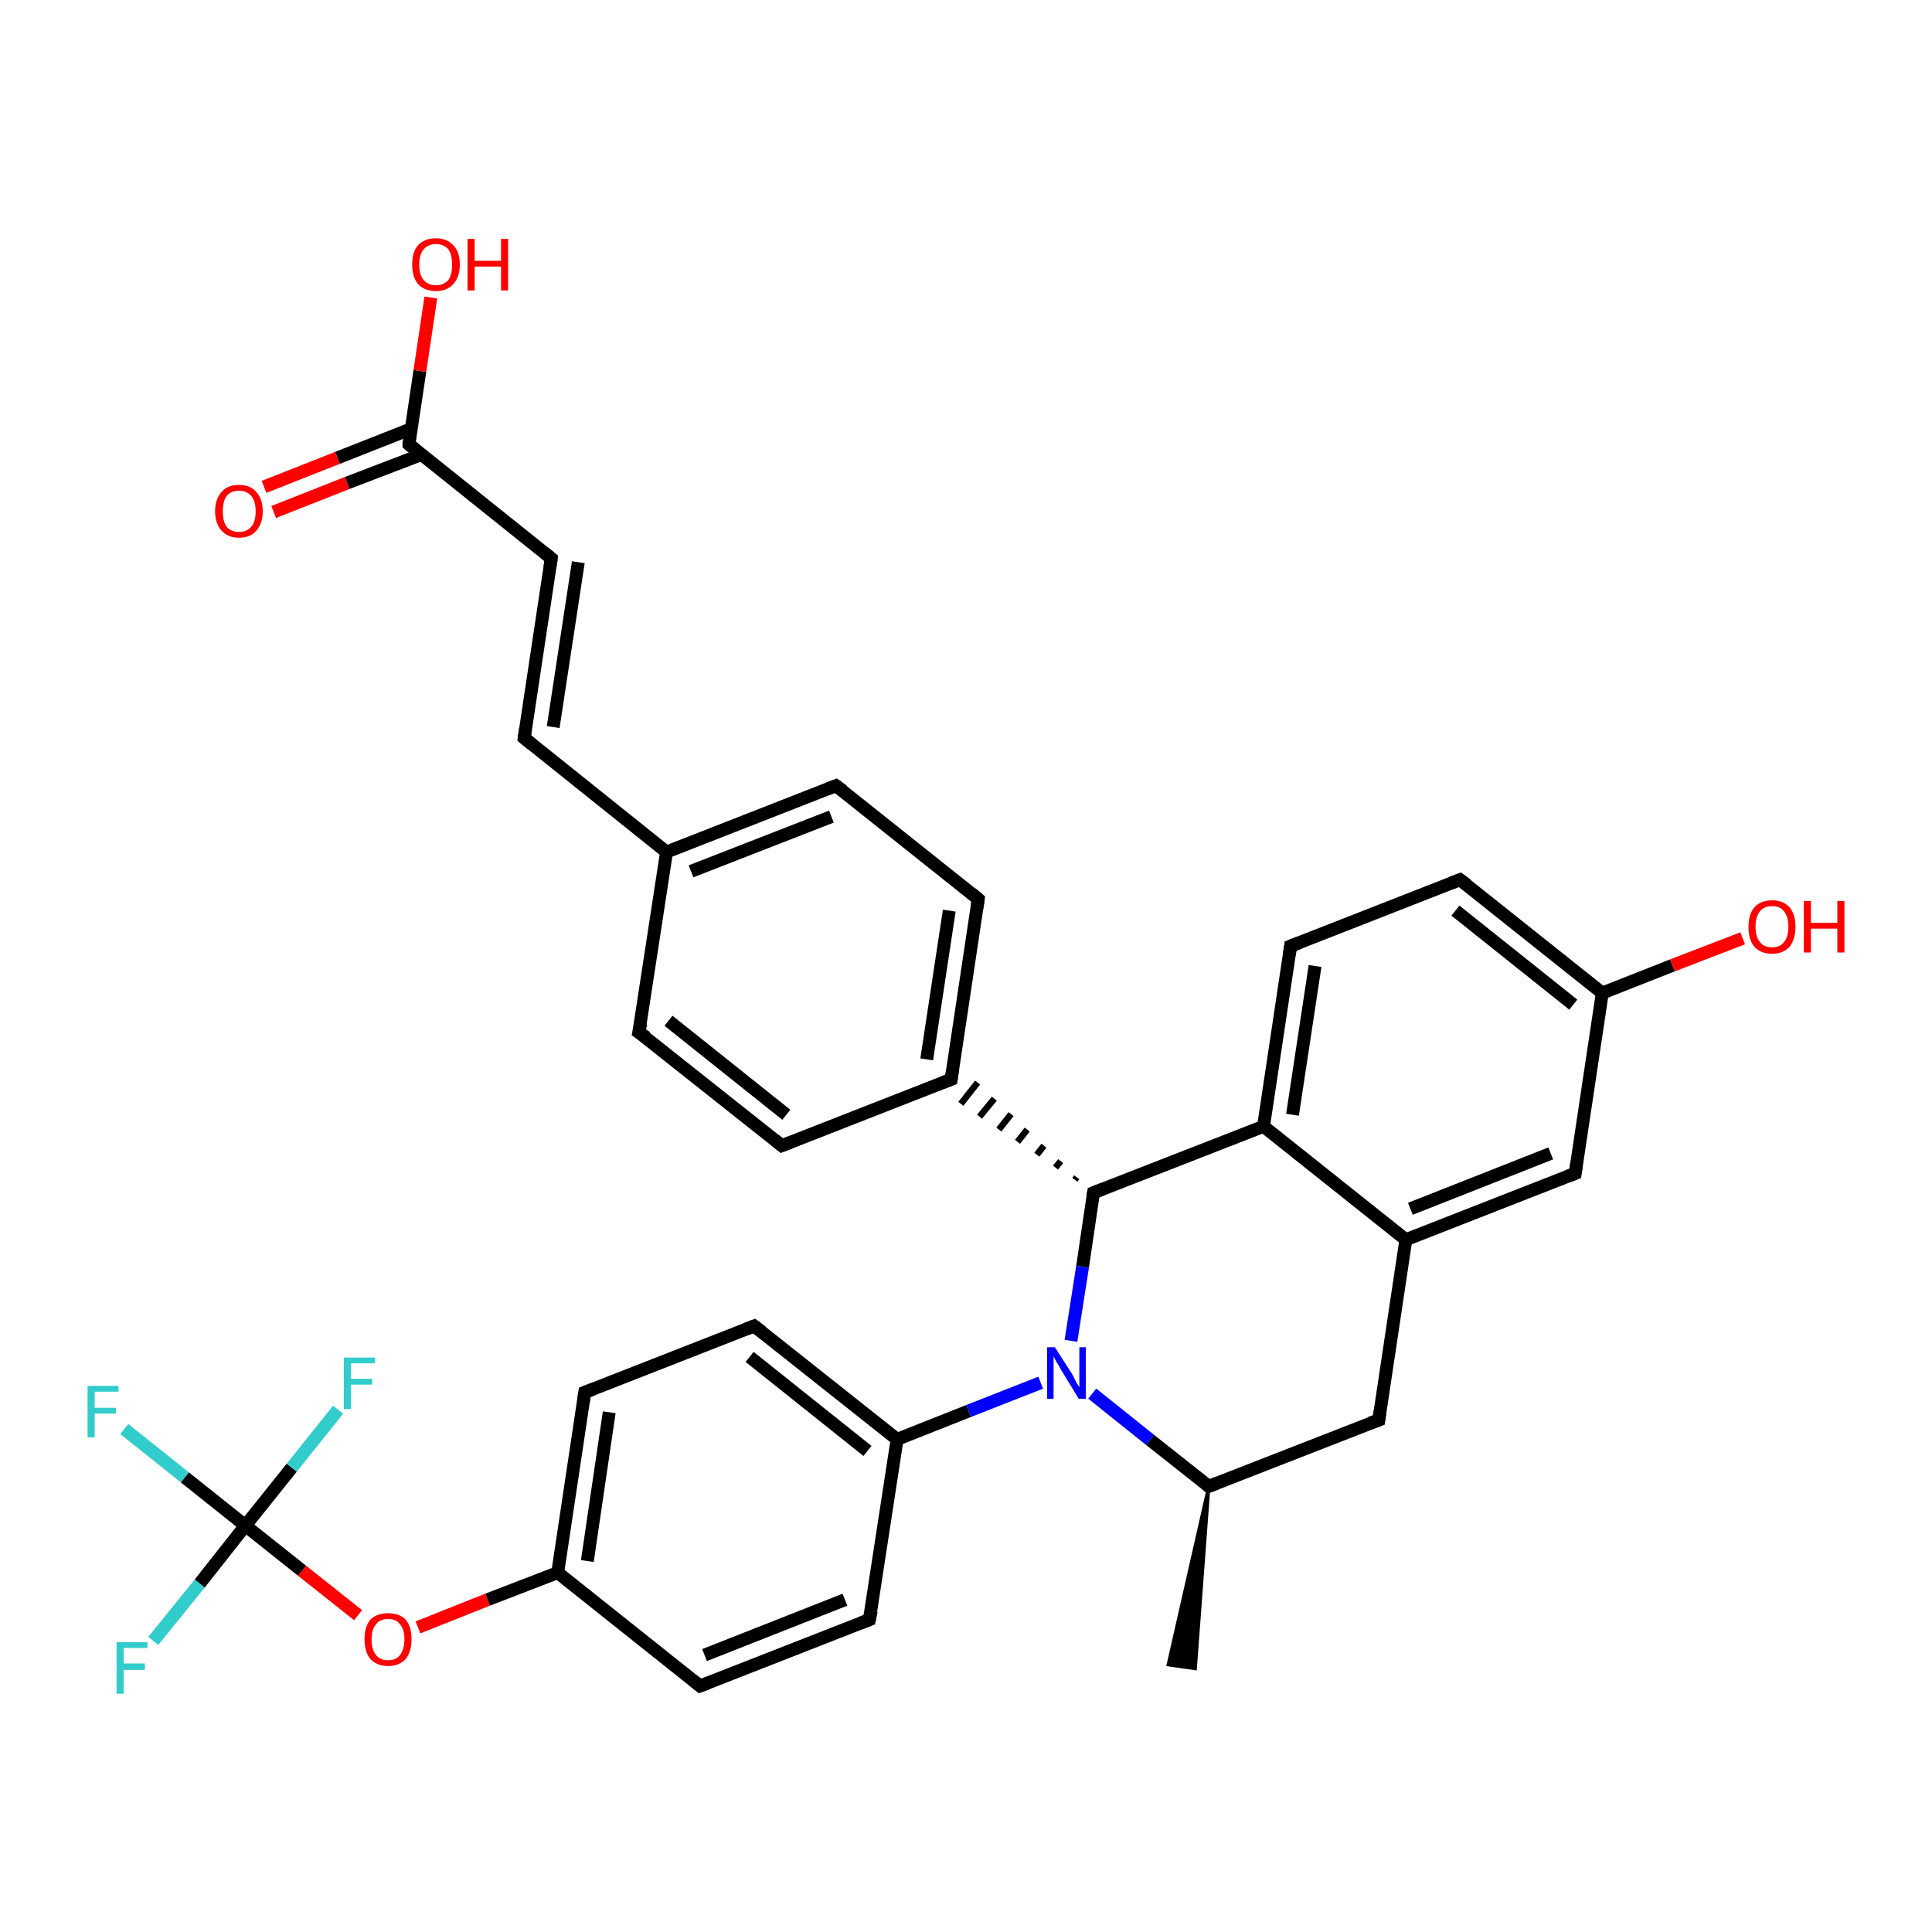 <?xml version='1.0' encoding='iso-8859-1'?>
<svg version='1.1' baseProfile='full'
              xmlns='http://www.w3.org/2000/svg'
                      xmlns:rdkit='http://www.rdkit.org/xml'
                      xmlns:xlink='http://www.w3.org/1999/xlink'
                  xml:space='preserve'
width='300px' height='300px' viewBox='0 0 300 300'>
<!-- END OF HEADER -->
<rect style='opacity:1.0;fill:#FFFFFF;stroke:none' width='300.0' height='300.0' x='0.0' y='0.0'> </rect>
<path class='bond-0 atom-1 atom-0' d='M 187.7,230.8 L 185.6,259.1 L 181.4,258.5 Z' style='fill:#000000;fill-rule:evenodd;fill-opacity:1;stroke:#000000;stroke-width:0.5px;stroke-linecap:butt;stroke-linejoin:miter;stroke-opacity:1;' />
<path class='bond-1 atom-1 atom-2' d='M 187.7,230.8 L 214.1,220.5' style='fill:none;fill-rule:evenodd;stroke:#000000;stroke-width:2.0px;stroke-linecap:butt;stroke-linejoin:miter;stroke-opacity:1' />
<path class='bond-2 atom-2 atom-3' d='M 214.1,220.5 L 218.3,192.5' style='fill:none;fill-rule:evenodd;stroke:#000000;stroke-width:2.0px;stroke-linecap:butt;stroke-linejoin:miter;stroke-opacity:1' />
<path class='bond-3 atom-3 atom-4' d='M 218.3,192.5 L 244.6,182.2' style='fill:none;fill-rule:evenodd;stroke:#000000;stroke-width:2.0px;stroke-linecap:butt;stroke-linejoin:miter;stroke-opacity:1' />
<path class='bond-3 atom-3 atom-4' d='M 219.0,187.7 L 240.8,179.1' style='fill:none;fill-rule:evenodd;stroke:#000000;stroke-width:2.0px;stroke-linecap:butt;stroke-linejoin:miter;stroke-opacity:1' />
<path class='bond-4 atom-4 atom-5' d='M 244.6,182.2 L 248.8,154.2' style='fill:none;fill-rule:evenodd;stroke:#000000;stroke-width:2.0px;stroke-linecap:butt;stroke-linejoin:miter;stroke-opacity:1' />
<path class='bond-5 atom-5 atom-6' d='M 248.8,154.2 L 259.7,149.9' style='fill:none;fill-rule:evenodd;stroke:#000000;stroke-width:2.0px;stroke-linecap:butt;stroke-linejoin:miter;stroke-opacity:1' />
<path class='bond-5 atom-5 atom-6' d='M 259.7,149.9 L 270.6,145.7' style='fill:none;fill-rule:evenodd;stroke:#FF0000;stroke-width:2.0px;stroke-linecap:butt;stroke-linejoin:miter;stroke-opacity:1' />
<path class='bond-6 atom-5 atom-7' d='M 248.8,154.2 L 226.7,136.6' style='fill:none;fill-rule:evenodd;stroke:#000000;stroke-width:2.0px;stroke-linecap:butt;stroke-linejoin:miter;stroke-opacity:1' />
<path class='bond-6 atom-5 atom-7' d='M 244.3,156.0 L 226.0,141.4' style='fill:none;fill-rule:evenodd;stroke:#000000;stroke-width:2.0px;stroke-linecap:butt;stroke-linejoin:miter;stroke-opacity:1' />
<path class='bond-7 atom-7 atom-8' d='M 226.7,136.6 L 200.4,146.9' style='fill:none;fill-rule:evenodd;stroke:#000000;stroke-width:2.0px;stroke-linecap:butt;stroke-linejoin:miter;stroke-opacity:1' />
<path class='bond-8 atom-8 atom-9' d='M 200.4,146.9 L 196.2,174.9' style='fill:none;fill-rule:evenodd;stroke:#000000;stroke-width:2.0px;stroke-linecap:butt;stroke-linejoin:miter;stroke-opacity:1' />
<path class='bond-8 atom-8 atom-9' d='M 204.2,150.0 L 200.7,173.1' style='fill:none;fill-rule:evenodd;stroke:#000000;stroke-width:2.0px;stroke-linecap:butt;stroke-linejoin:miter;stroke-opacity:1' />
<path class='bond-9 atom-9 atom-10' d='M 196.2,174.9 L 169.8,185.2' style='fill:none;fill-rule:evenodd;stroke:#000000;stroke-width:2.0px;stroke-linecap:butt;stroke-linejoin:miter;stroke-opacity:1' />
<path class='bond-10 atom-10 atom-11' d='M 169.8,185.2 L 168.1,196.7' style='fill:none;fill-rule:evenodd;stroke:#000000;stroke-width:2.0px;stroke-linecap:butt;stroke-linejoin:miter;stroke-opacity:1' />
<path class='bond-10 atom-10 atom-11' d='M 168.1,196.7 L 166.3,208.2' style='fill:none;fill-rule:evenodd;stroke:#0000FF;stroke-width:2.0px;stroke-linecap:butt;stroke-linejoin:miter;stroke-opacity:1' />
<path class='bond-11 atom-11 atom-12' d='M 161.6,214.7 L 150.4,219.1' style='fill:none;fill-rule:evenodd;stroke:#0000FF;stroke-width:2.0px;stroke-linecap:butt;stroke-linejoin:miter;stroke-opacity:1' />
<path class='bond-11 atom-11 atom-12' d='M 150.4,219.1 L 139.3,223.5' style='fill:none;fill-rule:evenodd;stroke:#000000;stroke-width:2.0px;stroke-linecap:butt;stroke-linejoin:miter;stroke-opacity:1' />
<path class='bond-12 atom-12 atom-13' d='M 139.3,223.5 L 117.1,205.9' style='fill:none;fill-rule:evenodd;stroke:#000000;stroke-width:2.0px;stroke-linecap:butt;stroke-linejoin:miter;stroke-opacity:1' />
<path class='bond-12 atom-12 atom-13' d='M 134.7,225.3 L 116.4,210.7' style='fill:none;fill-rule:evenodd;stroke:#000000;stroke-width:2.0px;stroke-linecap:butt;stroke-linejoin:miter;stroke-opacity:1' />
<path class='bond-13 atom-13 atom-14' d='M 117.1,205.9 L 90.8,216.2' style='fill:none;fill-rule:evenodd;stroke:#000000;stroke-width:2.0px;stroke-linecap:butt;stroke-linejoin:miter;stroke-opacity:1' />
<path class='bond-14 atom-14 atom-15' d='M 90.8,216.2 L 86.6,244.2' style='fill:none;fill-rule:evenodd;stroke:#000000;stroke-width:2.0px;stroke-linecap:butt;stroke-linejoin:miter;stroke-opacity:1' />
<path class='bond-14 atom-14 atom-15' d='M 94.6,219.3 L 91.2,242.4' style='fill:none;fill-rule:evenodd;stroke:#000000;stroke-width:2.0px;stroke-linecap:butt;stroke-linejoin:miter;stroke-opacity:1' />
<path class='bond-15 atom-15 atom-16' d='M 86.6,244.2 L 75.7,248.4' style='fill:none;fill-rule:evenodd;stroke:#000000;stroke-width:2.0px;stroke-linecap:butt;stroke-linejoin:miter;stroke-opacity:1' />
<path class='bond-15 atom-15 atom-16' d='M 75.7,248.4 L 64.9,252.7' style='fill:none;fill-rule:evenodd;stroke:#FF0000;stroke-width:2.0px;stroke-linecap:butt;stroke-linejoin:miter;stroke-opacity:1' />
<path class='bond-16 atom-16 atom-17' d='M 55.6,250.8 L 46.9,243.9' style='fill:none;fill-rule:evenodd;stroke:#FF0000;stroke-width:2.0px;stroke-linecap:butt;stroke-linejoin:miter;stroke-opacity:1' />
<path class='bond-16 atom-16 atom-17' d='M 46.9,243.9 L 38.1,236.9' style='fill:none;fill-rule:evenodd;stroke:#000000;stroke-width:2.0px;stroke-linecap:butt;stroke-linejoin:miter;stroke-opacity:1' />
<path class='bond-17 atom-17 atom-18' d='M 38.1,236.9 L 28.7,229.4' style='fill:none;fill-rule:evenodd;stroke:#000000;stroke-width:2.0px;stroke-linecap:butt;stroke-linejoin:miter;stroke-opacity:1' />
<path class='bond-17 atom-17 atom-18' d='M 28.7,229.4 L 19.3,221.9' style='fill:none;fill-rule:evenodd;stroke:#33CCCC;stroke-width:2.0px;stroke-linecap:butt;stroke-linejoin:miter;stroke-opacity:1' />
<path class='bond-18 atom-17 atom-19' d='M 38.1,236.9 L 31.0,245.9' style='fill:none;fill-rule:evenodd;stroke:#000000;stroke-width:2.0px;stroke-linecap:butt;stroke-linejoin:miter;stroke-opacity:1' />
<path class='bond-18 atom-17 atom-19' d='M 31.0,245.9 L 23.8,254.8' style='fill:none;fill-rule:evenodd;stroke:#33CCCC;stroke-width:2.0px;stroke-linecap:butt;stroke-linejoin:miter;stroke-opacity:1' />
<path class='bond-19 atom-17 atom-20' d='M 38.1,236.9 L 45.3,227.9' style='fill:none;fill-rule:evenodd;stroke:#000000;stroke-width:2.0px;stroke-linecap:butt;stroke-linejoin:miter;stroke-opacity:1' />
<path class='bond-19 atom-17 atom-20' d='M 45.3,227.9 L 52.5,218.9' style='fill:none;fill-rule:evenodd;stroke:#33CCCC;stroke-width:2.0px;stroke-linecap:butt;stroke-linejoin:miter;stroke-opacity:1' />
<path class='bond-20 atom-15 atom-21' d='M 86.6,244.2 L 108.7,261.8' style='fill:none;fill-rule:evenodd;stroke:#000000;stroke-width:2.0px;stroke-linecap:butt;stroke-linejoin:miter;stroke-opacity:1' />
<path class='bond-21 atom-21 atom-22' d='M 108.7,261.8 L 135.0,251.5' style='fill:none;fill-rule:evenodd;stroke:#000000;stroke-width:2.0px;stroke-linecap:butt;stroke-linejoin:miter;stroke-opacity:1' />
<path class='bond-21 atom-21 atom-22' d='M 109.4,257.0 L 131.2,248.4' style='fill:none;fill-rule:evenodd;stroke:#000000;stroke-width:2.0px;stroke-linecap:butt;stroke-linejoin:miter;stroke-opacity:1' />
<path class='bond-22 atom-10 atom-23' d='M 167.2,182.8 L 166.9,183.2' style='fill:none;fill-rule:evenodd;stroke:#000000;stroke-width:1.0px;stroke-linecap:butt;stroke-linejoin:miter;stroke-opacity:1' />
<path class='bond-22 atom-10 atom-23' d='M 164.7,180.3 L 163.9,181.3' style='fill:none;fill-rule:evenodd;stroke:#000000;stroke-width:1.0px;stroke-linecap:butt;stroke-linejoin:miter;stroke-opacity:1' />
<path class='bond-22 atom-10 atom-23' d='M 162.1,177.9 L 161.0,179.3' style='fill:none;fill-rule:evenodd;stroke:#000000;stroke-width:1.0px;stroke-linecap:butt;stroke-linejoin:miter;stroke-opacity:1' />
<path class='bond-22 atom-10 atom-23' d='M 159.5,175.4 L 158.0,177.3' style='fill:none;fill-rule:evenodd;stroke:#000000;stroke-width:1.0px;stroke-linecap:butt;stroke-linejoin:miter;stroke-opacity:1' />
<path class='bond-22 atom-10 atom-23' d='M 157.0,173.0 L 155.1,175.4' style='fill:none;fill-rule:evenodd;stroke:#000000;stroke-width:1.0px;stroke-linecap:butt;stroke-linejoin:miter;stroke-opacity:1' />
<path class='bond-22 atom-10 atom-23' d='M 154.4,170.6 L 152.1,173.4' style='fill:none;fill-rule:evenodd;stroke:#000000;stroke-width:1.0px;stroke-linecap:butt;stroke-linejoin:miter;stroke-opacity:1' />
<path class='bond-22 atom-10 atom-23' d='M 151.8,168.1 L 149.2,171.4' style='fill:none;fill-rule:evenodd;stroke:#000000;stroke-width:1.0px;stroke-linecap:butt;stroke-linejoin:miter;stroke-opacity:1' />
<path class='bond-23 atom-23 atom-24' d='M 147.7,167.6 L 151.9,139.6' style='fill:none;fill-rule:evenodd;stroke:#000000;stroke-width:2.0px;stroke-linecap:butt;stroke-linejoin:miter;stroke-opacity:1' />
<path class='bond-23 atom-23 atom-24' d='M 143.9,164.5 L 147.4,141.4' style='fill:none;fill-rule:evenodd;stroke:#000000;stroke-width:2.0px;stroke-linecap:butt;stroke-linejoin:miter;stroke-opacity:1' />
<path class='bond-24 atom-24 atom-25' d='M 151.9,139.6 L 129.8,122.0' style='fill:none;fill-rule:evenodd;stroke:#000000;stroke-width:2.0px;stroke-linecap:butt;stroke-linejoin:miter;stroke-opacity:1' />
<path class='bond-25 atom-25 atom-26' d='M 129.8,122.0 L 103.5,132.3' style='fill:none;fill-rule:evenodd;stroke:#000000;stroke-width:2.0px;stroke-linecap:butt;stroke-linejoin:miter;stroke-opacity:1' />
<path class='bond-25 atom-25 atom-26' d='M 129.1,126.8 L 107.3,135.3' style='fill:none;fill-rule:evenodd;stroke:#000000;stroke-width:2.0px;stroke-linecap:butt;stroke-linejoin:miter;stroke-opacity:1' />
<path class='bond-26 atom-26 atom-27' d='M 103.5,132.3 L 81.4,114.6' style='fill:none;fill-rule:evenodd;stroke:#000000;stroke-width:2.0px;stroke-linecap:butt;stroke-linejoin:miter;stroke-opacity:1' />
<path class='bond-27 atom-27 atom-28' d='M 81.4,114.6 L 85.6,86.7' style='fill:none;fill-rule:evenodd;stroke:#000000;stroke-width:2.0px;stroke-linecap:butt;stroke-linejoin:miter;stroke-opacity:1' />
<path class='bond-27 atom-27 atom-28' d='M 85.9,112.9 L 89.8,87.3' style='fill:none;fill-rule:evenodd;stroke:#000000;stroke-width:2.0px;stroke-linecap:butt;stroke-linejoin:miter;stroke-opacity:1' />
<path class='bond-28 atom-28 atom-29' d='M 85.6,86.7 L 63.5,69.0' style='fill:none;fill-rule:evenodd;stroke:#000000;stroke-width:2.0px;stroke-linecap:butt;stroke-linejoin:miter;stroke-opacity:1' />
<path class='bond-29 atom-29 atom-30' d='M 63.5,69.0 L 65.2,57.6' style='fill:none;fill-rule:evenodd;stroke:#000000;stroke-width:2.0px;stroke-linecap:butt;stroke-linejoin:miter;stroke-opacity:1' />
<path class='bond-29 atom-29 atom-30' d='M 65.2,57.6 L 66.9,46.2' style='fill:none;fill-rule:evenodd;stroke:#FF0000;stroke-width:2.0px;stroke-linecap:butt;stroke-linejoin:miter;stroke-opacity:1' />
<path class='bond-30 atom-29 atom-31' d='M 63.8,66.6 L 52.4,71.1' style='fill:none;fill-rule:evenodd;stroke:#000000;stroke-width:2.0px;stroke-linecap:butt;stroke-linejoin:miter;stroke-opacity:1' />
<path class='bond-30 atom-29 atom-31' d='M 52.4,71.1 L 41.0,75.6' style='fill:none;fill-rule:evenodd;stroke:#FF0000;stroke-width:2.0px;stroke-linecap:butt;stroke-linejoin:miter;stroke-opacity:1' />
<path class='bond-30 atom-29 atom-31' d='M 65.4,70.6 L 53.9,75.0' style='fill:none;fill-rule:evenodd;stroke:#000000;stroke-width:2.0px;stroke-linecap:butt;stroke-linejoin:miter;stroke-opacity:1' />
<path class='bond-30 atom-29 atom-31' d='M 53.9,75.0 L 42.5,79.5' style='fill:none;fill-rule:evenodd;stroke:#FF0000;stroke-width:2.0px;stroke-linecap:butt;stroke-linejoin:miter;stroke-opacity:1' />
<path class='bond-31 atom-26 atom-32' d='M 103.5,132.3 L 99.2,160.3' style='fill:none;fill-rule:evenodd;stroke:#000000;stroke-width:2.0px;stroke-linecap:butt;stroke-linejoin:miter;stroke-opacity:1' />
<path class='bond-32 atom-32 atom-33' d='M 99.2,160.3 L 121.4,177.9' style='fill:none;fill-rule:evenodd;stroke:#000000;stroke-width:2.0px;stroke-linecap:butt;stroke-linejoin:miter;stroke-opacity:1' />
<path class='bond-32 atom-32 atom-33' d='M 103.8,158.5 L 122.1,173.1' style='fill:none;fill-rule:evenodd;stroke:#000000;stroke-width:2.0px;stroke-linecap:butt;stroke-linejoin:miter;stroke-opacity:1' />
<path class='bond-33 atom-11 atom-1' d='M 169.6,216.4 L 178.6,223.6' style='fill:none;fill-rule:evenodd;stroke:#0000FF;stroke-width:2.0px;stroke-linecap:butt;stroke-linejoin:miter;stroke-opacity:1' />
<path class='bond-33 atom-11 atom-1' d='M 178.6,223.6 L 187.7,230.8' style='fill:none;fill-rule:evenodd;stroke:#000000;stroke-width:2.0px;stroke-linecap:butt;stroke-linejoin:miter;stroke-opacity:1' />
<path class='bond-34 atom-22 atom-12' d='M 135.0,251.5 L 139.3,223.5' style='fill:none;fill-rule:evenodd;stroke:#000000;stroke-width:2.0px;stroke-linecap:butt;stroke-linejoin:miter;stroke-opacity:1' />
<path class='bond-35 atom-33 atom-23' d='M 121.4,177.9 L 147.7,167.6' style='fill:none;fill-rule:evenodd;stroke:#000000;stroke-width:2.0px;stroke-linecap:butt;stroke-linejoin:miter;stroke-opacity:1' />
<path class='bond-36 atom-9 atom-3' d='M 196.2,174.9 L 218.3,192.5' style='fill:none;fill-rule:evenodd;stroke:#000000;stroke-width:2.0px;stroke-linecap:butt;stroke-linejoin:miter;stroke-opacity:1' />
<path d='M 189.0,230.3 L 187.7,230.8 L 187.3,230.5' style='fill:none;stroke:#000000;stroke-width:2.0px;stroke-linecap:butt;stroke-linejoin:miter;stroke-opacity:1;' />
<path d='M 212.7,221.0 L 214.1,220.5 L 214.3,219.1' style='fill:none;stroke:#000000;stroke-width:2.0px;stroke-linecap:butt;stroke-linejoin:miter;stroke-opacity:1;' />
<path d='M 243.3,182.7 L 244.6,182.2 L 244.8,180.8' style='fill:none;stroke:#000000;stroke-width:2.0px;stroke-linecap:butt;stroke-linejoin:miter;stroke-opacity:1;' />
<path d='M 227.8,137.4 L 226.7,136.6 L 225.4,137.1' style='fill:none;stroke:#000000;stroke-width:2.0px;stroke-linecap:butt;stroke-linejoin:miter;stroke-opacity:1;' />
<path d='M 201.7,146.4 L 200.4,146.9 L 200.2,148.3' style='fill:none;stroke:#000000;stroke-width:2.0px;stroke-linecap:butt;stroke-linejoin:miter;stroke-opacity:1;' />
<path d='M 171.1,184.7 L 169.8,185.2 L 169.7,185.8' style='fill:none;stroke:#000000;stroke-width:2.0px;stroke-linecap:butt;stroke-linejoin:miter;stroke-opacity:1;' />
<path d='M 118.3,206.8 L 117.1,205.9 L 115.8,206.4' style='fill:none;stroke:#000000;stroke-width:2.0px;stroke-linecap:butt;stroke-linejoin:miter;stroke-opacity:1;' />
<path d='M 92.1,215.7 L 90.8,216.2 L 90.6,217.6' style='fill:none;stroke:#000000;stroke-width:2.0px;stroke-linecap:butt;stroke-linejoin:miter;stroke-opacity:1;' />
<path d='M 107.6,260.9 L 108.7,261.8 L 110.0,261.3' style='fill:none;stroke:#000000;stroke-width:2.0px;stroke-linecap:butt;stroke-linejoin:miter;stroke-opacity:1;' />
<path d='M 133.7,252.0 L 135.0,251.5 L 135.3,250.1' style='fill:none;stroke:#000000;stroke-width:2.0px;stroke-linecap:butt;stroke-linejoin:miter;stroke-opacity:1;' />
<path d='M 147.9,166.2 L 147.7,167.6 L 146.4,168.1' style='fill:none;stroke:#000000;stroke-width:2.0px;stroke-linecap:butt;stroke-linejoin:miter;stroke-opacity:1;' />
<path d='M 151.7,141.0 L 151.9,139.6 L 150.8,138.7' style='fill:none;stroke:#000000;stroke-width:2.0px;stroke-linecap:butt;stroke-linejoin:miter;stroke-opacity:1;' />
<path d='M 130.9,122.8 L 129.8,122.0 L 128.5,122.5' style='fill:none;stroke:#000000;stroke-width:2.0px;stroke-linecap:butt;stroke-linejoin:miter;stroke-opacity:1;' />
<path d='M 82.5,115.5 L 81.4,114.6 L 81.6,113.2' style='fill:none;stroke:#000000;stroke-width:2.0px;stroke-linecap:butt;stroke-linejoin:miter;stroke-opacity:1;' />
<path d='M 85.4,88.1 L 85.6,86.7 L 84.5,85.8' style='fill:none;stroke:#000000;stroke-width:2.0px;stroke-linecap:butt;stroke-linejoin:miter;stroke-opacity:1;' />
<path d='M 64.6,69.9 L 63.5,69.0 L 63.5,68.5' style='fill:none;stroke:#000000;stroke-width:2.0px;stroke-linecap:butt;stroke-linejoin:miter;stroke-opacity:1;' />
<path d='M 99.5,158.9 L 99.2,160.3 L 100.4,161.1' style='fill:none;stroke:#000000;stroke-width:2.0px;stroke-linecap:butt;stroke-linejoin:miter;stroke-opacity:1;' />
<path d='M 120.3,177.0 L 121.4,177.9 L 122.7,177.4' style='fill:none;stroke:#000000;stroke-width:2.0px;stroke-linecap:butt;stroke-linejoin:miter;stroke-opacity:1;' />
<path class='atom-6' d='M 271.5 143.9
Q 271.5 142.0, 272.4 140.9
Q 273.4 139.8, 275.2 139.8
Q 276.9 139.8, 277.9 140.9
Q 278.8 142.0, 278.8 143.9
Q 278.8 145.8, 277.9 147.0
Q 276.9 148.1, 275.2 148.1
Q 273.4 148.1, 272.4 147.0
Q 271.5 145.9, 271.5 143.9
M 275.2 147.1
Q 276.4 147.1, 277.0 146.3
Q 277.7 145.5, 277.7 143.9
Q 277.7 142.3, 277.0 141.5
Q 276.4 140.7, 275.2 140.7
Q 273.9 140.7, 273.3 141.5
Q 272.6 142.3, 272.6 143.9
Q 272.6 145.5, 273.3 146.3
Q 273.9 147.1, 275.2 147.1
' fill='#FF0000'/>
<path class='atom-6' d='M 280.1 139.9
L 281.2 139.9
L 281.2 143.3
L 285.3 143.3
L 285.3 139.9
L 286.4 139.9
L 286.4 147.9
L 285.3 147.9
L 285.3 144.2
L 281.2 144.2
L 281.2 147.9
L 280.1 147.9
L 280.1 139.9
' fill='#FF0000'/>
<path class='atom-11' d='M 163.8 209.2
L 166.5 213.4
Q 166.7 213.8, 167.1 214.6
Q 167.6 215.4, 167.6 215.4
L 167.6 209.2
L 168.6 209.2
L 168.6 217.2
L 167.5 217.2
L 164.7 212.6
Q 164.4 212.0, 164.0 211.4
Q 163.7 210.8, 163.6 210.6
L 163.6 217.2
L 162.6 217.2
L 162.6 209.2
L 163.8 209.2
' fill='#0000FF'/>
<path class='atom-16' d='M 56.6 254.5
Q 56.6 252.6, 57.5 251.5
Q 58.5 250.5, 60.3 250.5
Q 62.0 250.5, 63.0 251.5
Q 63.9 252.6, 63.9 254.5
Q 63.9 256.5, 63.0 257.6
Q 62.0 258.7, 60.3 258.7
Q 58.5 258.7, 57.5 257.6
Q 56.6 256.5, 56.6 254.5
M 60.3 257.8
Q 61.5 257.8, 62.1 257.0
Q 62.8 256.1, 62.8 254.5
Q 62.8 253.0, 62.1 252.2
Q 61.5 251.4, 60.3 251.4
Q 59.0 251.4, 58.4 252.2
Q 57.7 253.0, 57.7 254.5
Q 57.7 256.2, 58.4 257.0
Q 59.0 257.8, 60.3 257.8
' fill='#FF0000'/>
<path class='atom-18' d='M 13.6 215.2
L 18.4 215.2
L 18.4 216.1
L 14.7 216.1
L 14.7 218.6
L 18.0 218.6
L 18.0 219.5
L 14.7 219.5
L 14.7 223.2
L 13.6 223.2
L 13.6 215.2
' fill='#33CCCC'/>
<path class='atom-19' d='M 18.1 255.0
L 22.9 255.0
L 22.9 255.9
L 19.2 255.9
L 19.2 258.3
L 22.5 258.3
L 22.5 259.3
L 19.2 259.3
L 19.2 263.0
L 18.1 263.0
L 18.1 255.0
' fill='#33CCCC'/>
<path class='atom-20' d='M 53.4 210.8
L 58.2 210.8
L 58.2 211.7
L 54.5 211.7
L 54.5 214.1
L 57.8 214.1
L 57.8 215.0
L 54.5 215.0
L 54.5 218.8
L 53.4 218.8
L 53.4 210.8
' fill='#33CCCC'/>
<path class='atom-30' d='M 64.0 41.1
Q 64.0 39.1, 64.9 38.1
Q 65.9 37.0, 67.7 37.0
Q 69.4 37.0, 70.4 38.1
Q 71.4 39.1, 71.4 41.1
Q 71.4 43.0, 70.4 44.1
Q 69.4 45.2, 67.7 45.2
Q 65.9 45.2, 64.9 44.1
Q 64.0 43.0, 64.0 41.1
M 67.7 44.3
Q 68.9 44.3, 69.6 43.5
Q 70.2 42.7, 70.2 41.1
Q 70.2 39.5, 69.6 38.7
Q 68.9 37.9, 67.7 37.9
Q 66.5 37.9, 65.8 38.7
Q 65.1 39.5, 65.1 41.1
Q 65.1 42.7, 65.8 43.5
Q 66.5 44.3, 67.7 44.3
' fill='#FF0000'/>
<path class='atom-30' d='M 72.6 37.1
L 73.7 37.1
L 73.7 40.5
L 77.8 40.5
L 77.8 37.1
L 78.9 37.1
L 78.9 45.1
L 77.8 45.1
L 77.8 41.4
L 73.7 41.4
L 73.7 45.1
L 72.6 45.1
L 72.6 37.1
' fill='#FF0000'/>
<path class='atom-31' d='M 33.4 79.4
Q 33.4 77.5, 34.4 76.4
Q 35.3 75.3, 37.1 75.3
Q 38.9 75.3, 39.8 76.4
Q 40.8 77.5, 40.8 79.4
Q 40.8 81.3, 39.8 82.4
Q 38.9 83.5, 37.1 83.5
Q 35.4 83.5, 34.4 82.4
Q 33.4 81.3, 33.4 79.4
M 37.1 82.6
Q 38.3 82.6, 39.0 81.8
Q 39.7 81.0, 39.7 79.4
Q 39.7 77.8, 39.0 77.0
Q 38.3 76.2, 37.1 76.2
Q 35.9 76.2, 35.2 77.0
Q 34.6 77.8, 34.6 79.4
Q 34.6 81.0, 35.2 81.8
Q 35.9 82.6, 37.1 82.6
' fill='#FF0000'/>
</svg>
